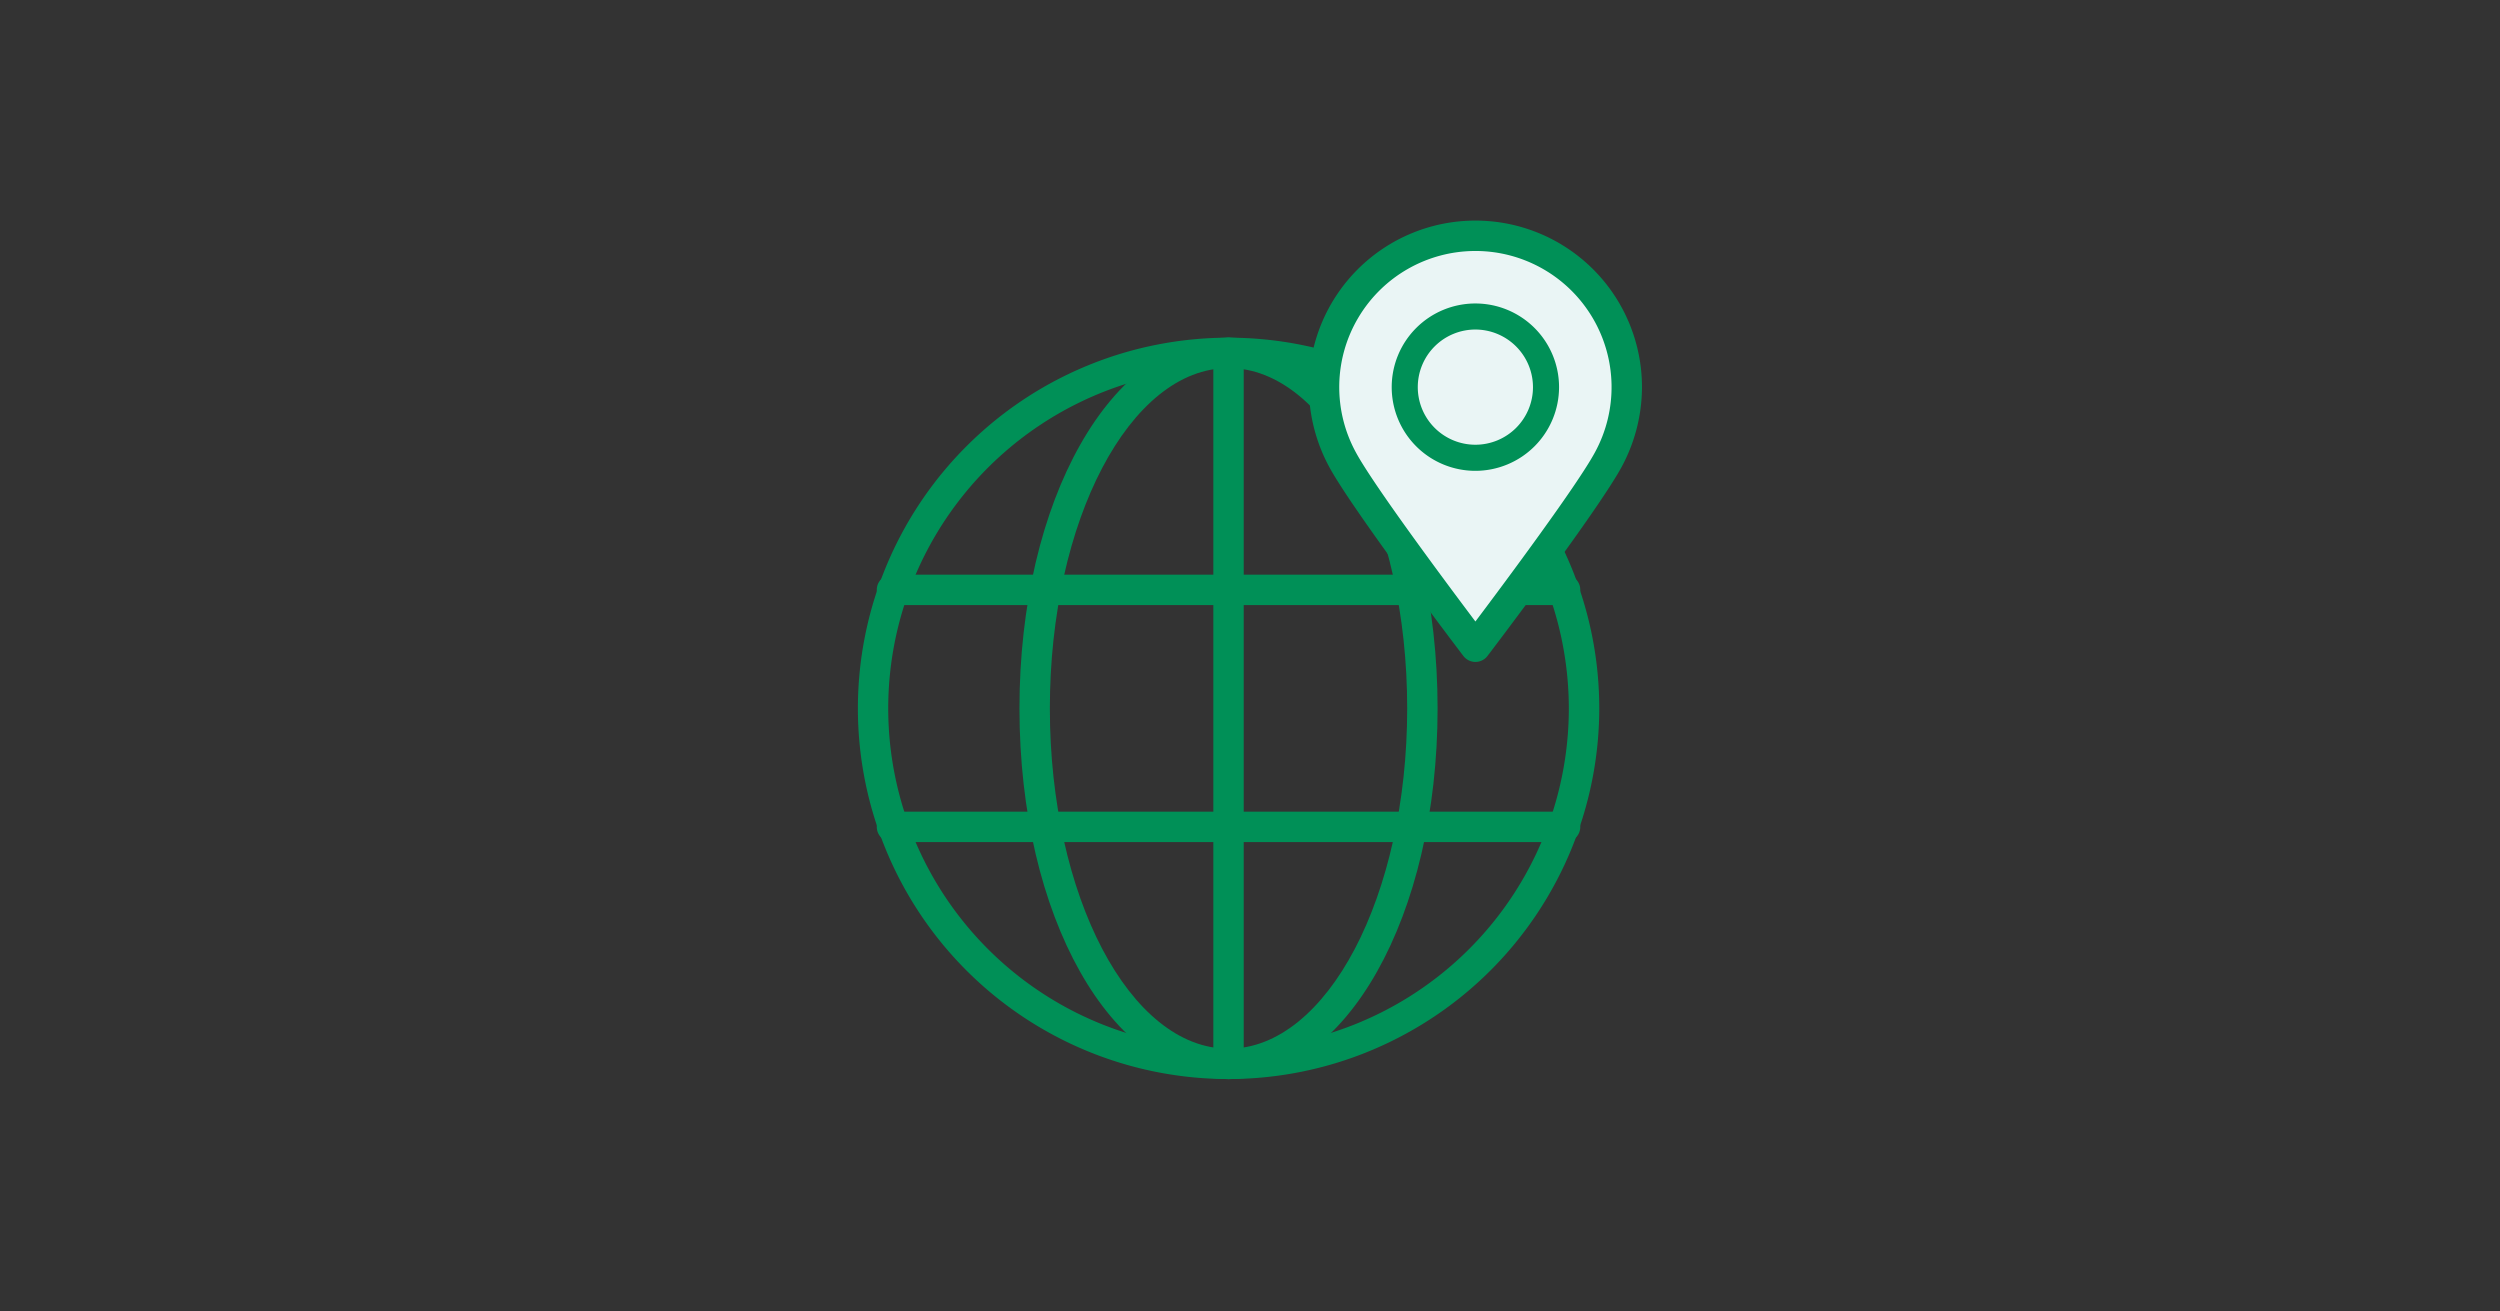 <svg xmlns="http://www.w3.org/2000/svg" xmlns:xlink="http://www.w3.org/1999/xlink" width="204" height="107" viewBox="0 0 204 107">
  <rect x="0" y="0" width="204" height="107" fill="#333333" stroke="none"/>
  <defs>
    <clipPath id="clip-path">
      <rect id="Rechteck_200" data-name="Rechteck 200" width="63.986" height="70.051" fill="#009057"/>
    </clipPath>
  </defs>
  <g id="Gruppe_500" data-name="Gruppe 500" transform="translate(-402 -2186)">
    <g id="Gruppe_493" data-name="Gruppe 493" transform="translate(472 2204)">
      <g id="Gruppe_492" data-name="Gruppe 492" transform="translate(0 0)" clip-path="url(#clip-path)">
        <path id="Pfad_632" data-name="Pfad 632" d="M30.248,73.978A30.248,30.248,0,1,1,60.5,43.729,30.282,30.282,0,0,1,30.248,73.978m0-58.016A27.768,27.768,0,1,0,58.016,43.729,27.8,27.8,0,0,0,30.248,15.961" transform="translate(0 -3.927)" fill="#009057"/>
        <path id="Pfad_633" data-name="Pfad 633" d="M35.67,73.978c-9.566,0-17.06-13.287-17.06-30.248S26.1,13.481,35.67,13.481,52.729,26.767,52.729,43.729,45.236,73.978,35.67,73.978m0-58.016c-8.039,0-14.58,12.456-14.58,27.768S27.631,71.5,35.67,71.5,50.249,59.04,50.249,43.729,43.709,15.961,35.67,15.961" transform="translate(-5.422 -3.927)" fill="#009057"/>
        <path id="Pfad_634" data-name="Pfad 634" d="M42.683,15.231v0Z" transform="translate(-12.435 -4.437)" fill="#009057"/>
        <path id="Pfad_635" data-name="Pfad 635" d="M42.173,73.979a1.24,1.24,0,0,1-1.24-1.24V14.722a1.24,1.24,0,0,1,2.48,0V72.739a1.24,1.24,0,0,1-1.24,1.24" transform="translate(-11.925 -3.927)" fill="#009057"/>
        <path id="Pfad_636" data-name="Pfad 636" d="M58.346,70.539H3.421a1.24,1.24,0,1,1,0-2.48H58.346a1.24,1.24,0,0,1,0,2.48" transform="translate(-0.635 -19.827)" fill="#009057"/>
        <path id="Pfad_637" data-name="Pfad 637" d="M58.346,43.251H3.421a1.24,1.24,0,1,1,0-2.48H58.346a1.24,1.24,0,0,1,0,2.48" transform="translate(-0.635 -11.877)" fill="#009057"/>
        <path id="Pfad_638" data-name="Pfad 638" d="M66.034,35.282s8.975-11.8,10.845-15.27a12.351,12.351,0,1,0-21.69,0c1.869,3.47,10.845,15.27,10.845,15.27" transform="translate(-15.639 -0.51)" fill="#eaf5f5"/>
        <path id="Pfad_639" data-name="Pfad 639" d="M65.524,36.013a1.242,1.242,0,0,1-.987-.489c-.369-.485-9.055-11.917-10.949-15.433a13.754,13.754,0,0,1-1.655-6.5,13.591,13.591,0,0,1,27.182,0,13.754,13.754,0,0,1-1.655,6.5c-1.894,3.516-10.58,14.947-10.949,15.433a1.242,1.242,0,0,1-.987.489m0-33.532a11.111,11.111,0,0,0-9.755,16.433c1.44,2.674,7.378,10.645,9.753,13.8,2.375-3.156,8.313-11.128,9.753-13.8A11.111,11.111,0,0,0,65.526,2.48" transform="translate(-15.129 0)" fill="#009057"/>
        <path id="Pfad_640" data-name="Pfad 640" d="M68.3,23.2a6.828,6.828,0,1,1,6.828-6.827A6.835,6.835,0,0,1,68.3,23.2m0-11.53a4.7,4.7,0,1,0,4.7,4.7,4.708,4.708,0,0,0-4.7-4.7" transform="translate(-17.909 -2.78)" fill="#009057"/>
      </g>
    </g>
    <rect id="Rechteck_205" data-name="Rechteck 205" width="204" height="107" transform="translate(402 2186)" fill="none"/>
  </g>
</svg>
